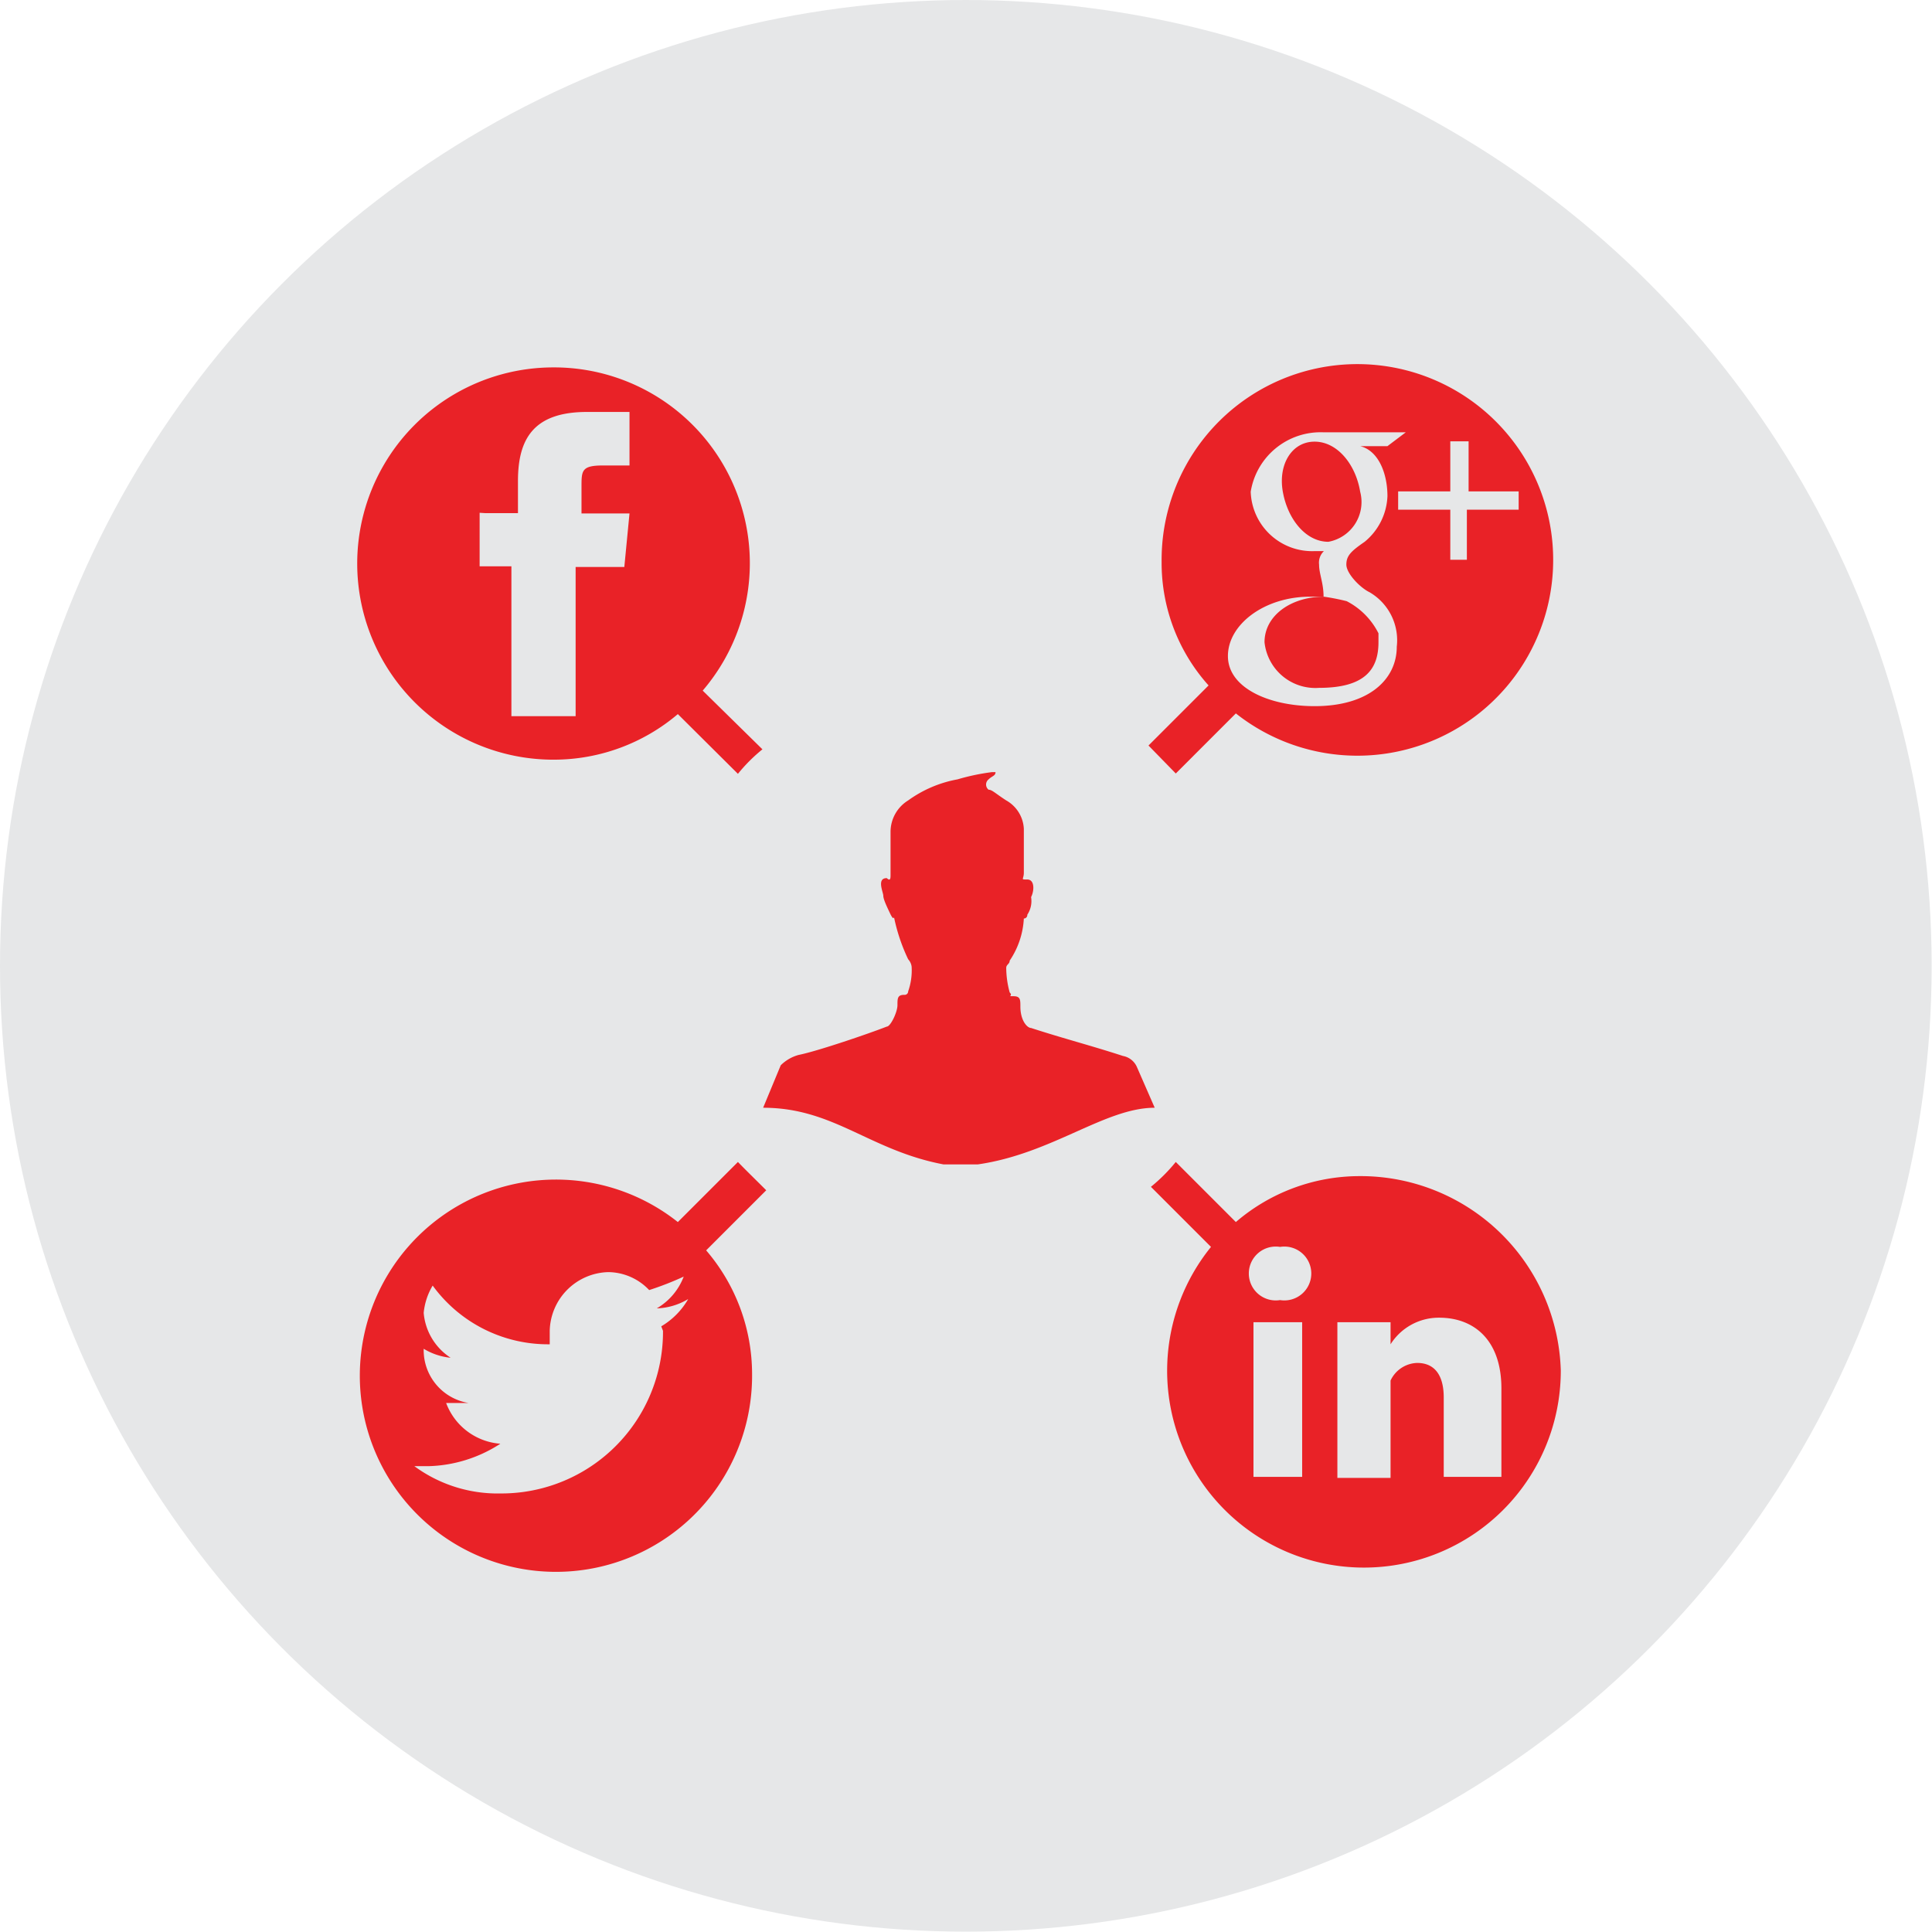 <svg xmlns="http://www.w3.org/2000/svg" viewBox="0 0 55.95 55.95"><g id="Layer_2" data-name="Layer 2"><g id="Layer_1-2" data-name="Layer 1"><circle cx="27.97" cy="27.97" r="27.97" style="fill:#e6e7e8"/><path d="M36.62,18.6a1.48,1.48,0,0,0,1.58,1.32c1.32,0,1.72-.53,1.72-1.32v-.26a2.11,2.11,0,0,0-.92-.93,6.4,6.4,0,0,0-.66-.13C37.41,17.28,36.62,17.81,36.62,18.6Z" style="fill:#e92227"/><path d="M39.39,14.24c-.13-.79-.66-1.45-1.32-1.45s-1.06.66-.92,1.45.66,1.45,1.32,1.45A1.17,1.17,0,0,0,39.39,14.24Z" style="fill:#e92227"/><path d="M34.05,22.4l1.74-1.74a5.67,5.67,0,1,0-2.15-4.39A5.31,5.31,0,0,0,35,19.85l-1.74,1.74Zm6.44-8.17H42V12.78h.53v1.45h1.45v.53H42.48v1.45H42V14.76H40.49v-.53ZM38.2,16.35a.46.46,0,0,1,.14-.39h-.27a1.78,1.78,0,0,1-1.85-1.72,2.05,2.05,0,0,1,2.12-1.72h2.37l-.53.4h-.79c.53.13.79.79.79,1.45a1.8,1.8,0,0,1-.66,1.32c-.39.27-.53.4-.53.66s.4.67.67.8a1.61,1.61,0,0,1,.79,1.58c0,.93-.79,1.72-2.38,1.72-1.32,0-2.51-.53-2.51-1.45s1.06-1.72,2.38-1.72h.39C38.33,16.88,38.2,16.62,38.2,16.35Z" style="fill:#e92227"/><path d="M39.37,34.06a5.5,5.5,0,0,0-3.58,1.33l-1.74-1.74a4.89,4.89,0,0,1-.72.72l1.74,1.74A5.7,5.7,0,1,0,45.2,39.69,5.8,5.8,0,0,0,39.37,34.06Zm-1.66,8.71H36.3V38.29h1.41Zm-.64-5.12h0a.78.78,0,1,1,0-1.54.78.78,0,1,1,0,1.54Zm6.41,5.12H41.81v-2.3c0-.64-.26-1-.77-1a.88.88,0,0,0-.77.51v2.82H38.73V38.29h1.54v.64a1.65,1.65,0,0,1,1.41-.77c1,0,1.8.64,1.8,2.05v2.56Z" style="fill:#e92227"/><path d="M21.37,33.65l-1.74,1.74a5.68,5.68,0,1,0,2.15,4.4,5.5,5.5,0,0,0-1.33-3.58l1.74-1.74C21.88,34.16,21.57,33.86,21.37,33.65ZM19.2,38.54a4.68,4.68,0,0,1-4.7,4.71A4.07,4.07,0,0,1,12,42.46h.4a4,4,0,0,0,2.09-.65,1.82,1.82,0,0,1-1.57-1.18h.65a1.55,1.55,0,0,1-1.3-1.57h0a1.85,1.85,0,0,0,.78.26,1.72,1.72,0,0,1-.78-1.3,1.89,1.89,0,0,1,.26-.79,4.13,4.13,0,0,0,3.39,1.7v-.39a1.74,1.74,0,0,1,1.7-1.7,1.65,1.65,0,0,1,1.18.52,9,9,0,0,0,1-.39,1.81,1.81,0,0,1-.78.92,1.88,1.88,0,0,0,.91-.27,2.17,2.17,0,0,1-.78.79Z" style="fill:#e92227"/><path d="M16.05,22a5.55,5.55,0,0,0,3.58-1.32l1.74,1.73a4.75,4.75,0,0,1,.71-.71L20.35,20A5.67,5.67,0,0,0,16,10.64,5.68,5.68,0,1,0,16.05,22Zm-2-7.14H15v-.93c0-1.23.46-2,2-2h1.23v1.55h-.77c-.62,0-.62.15-.62.62v.77h1.39l-.15,1.55H16.67v4.32H14.81V16.4h-.92V14.85Z" style="fill:#e92227"/><path d="M32.92,30.89a.55.55,0,0,0-.4-.31c-.92-.3-1.74-.51-2.66-.81-.11,0-.31-.21-.31-.62,0-.2,0-.3-.2-.3s0,0-.11-.11a2.74,2.74,0,0,1-.1-.71c0-.1.1-.11.1-.21a2.4,2.4,0,0,0,.41-1.22.1.1,0,0,0,.1-.11.71.71,0,0,0,.11-.51c.1-.2.1-.51-.11-.51s-.1,0-.1-.2V24a1,1,0,0,0-.51-.82c-.31-.2-.41-.31-.51-.31a.19.19,0,0,1,0-.3c.1-.1.2-.1.2-.21h-.1a6.34,6.34,0,0,0-1,.21,3.51,3.51,0,0,0-1.43.61,1.07,1.07,0,0,0-.51.92v1.23c0,.1,0,.2-.11.1-.3,0-.1.41-.1.51s.1.31.2.52.11.1.11.1a5.31,5.31,0,0,0,.41,1.22.39.39,0,0,1,.1.21,1.82,1.82,0,0,1-.1.72.1.1,0,0,1-.11.1c-.2,0-.2.1-.2.3s-.2.62-.31.62c-.51.2-2,.71-2.55.82a1.17,1.17,0,0,0-.52.3l-.51,1.23c2.05,0,3.07,1.23,5.22,1.64h1c2.15-.31,3.68-1.64,5.12-1.64Z" style="fill:#e92227"/></g></g></svg>